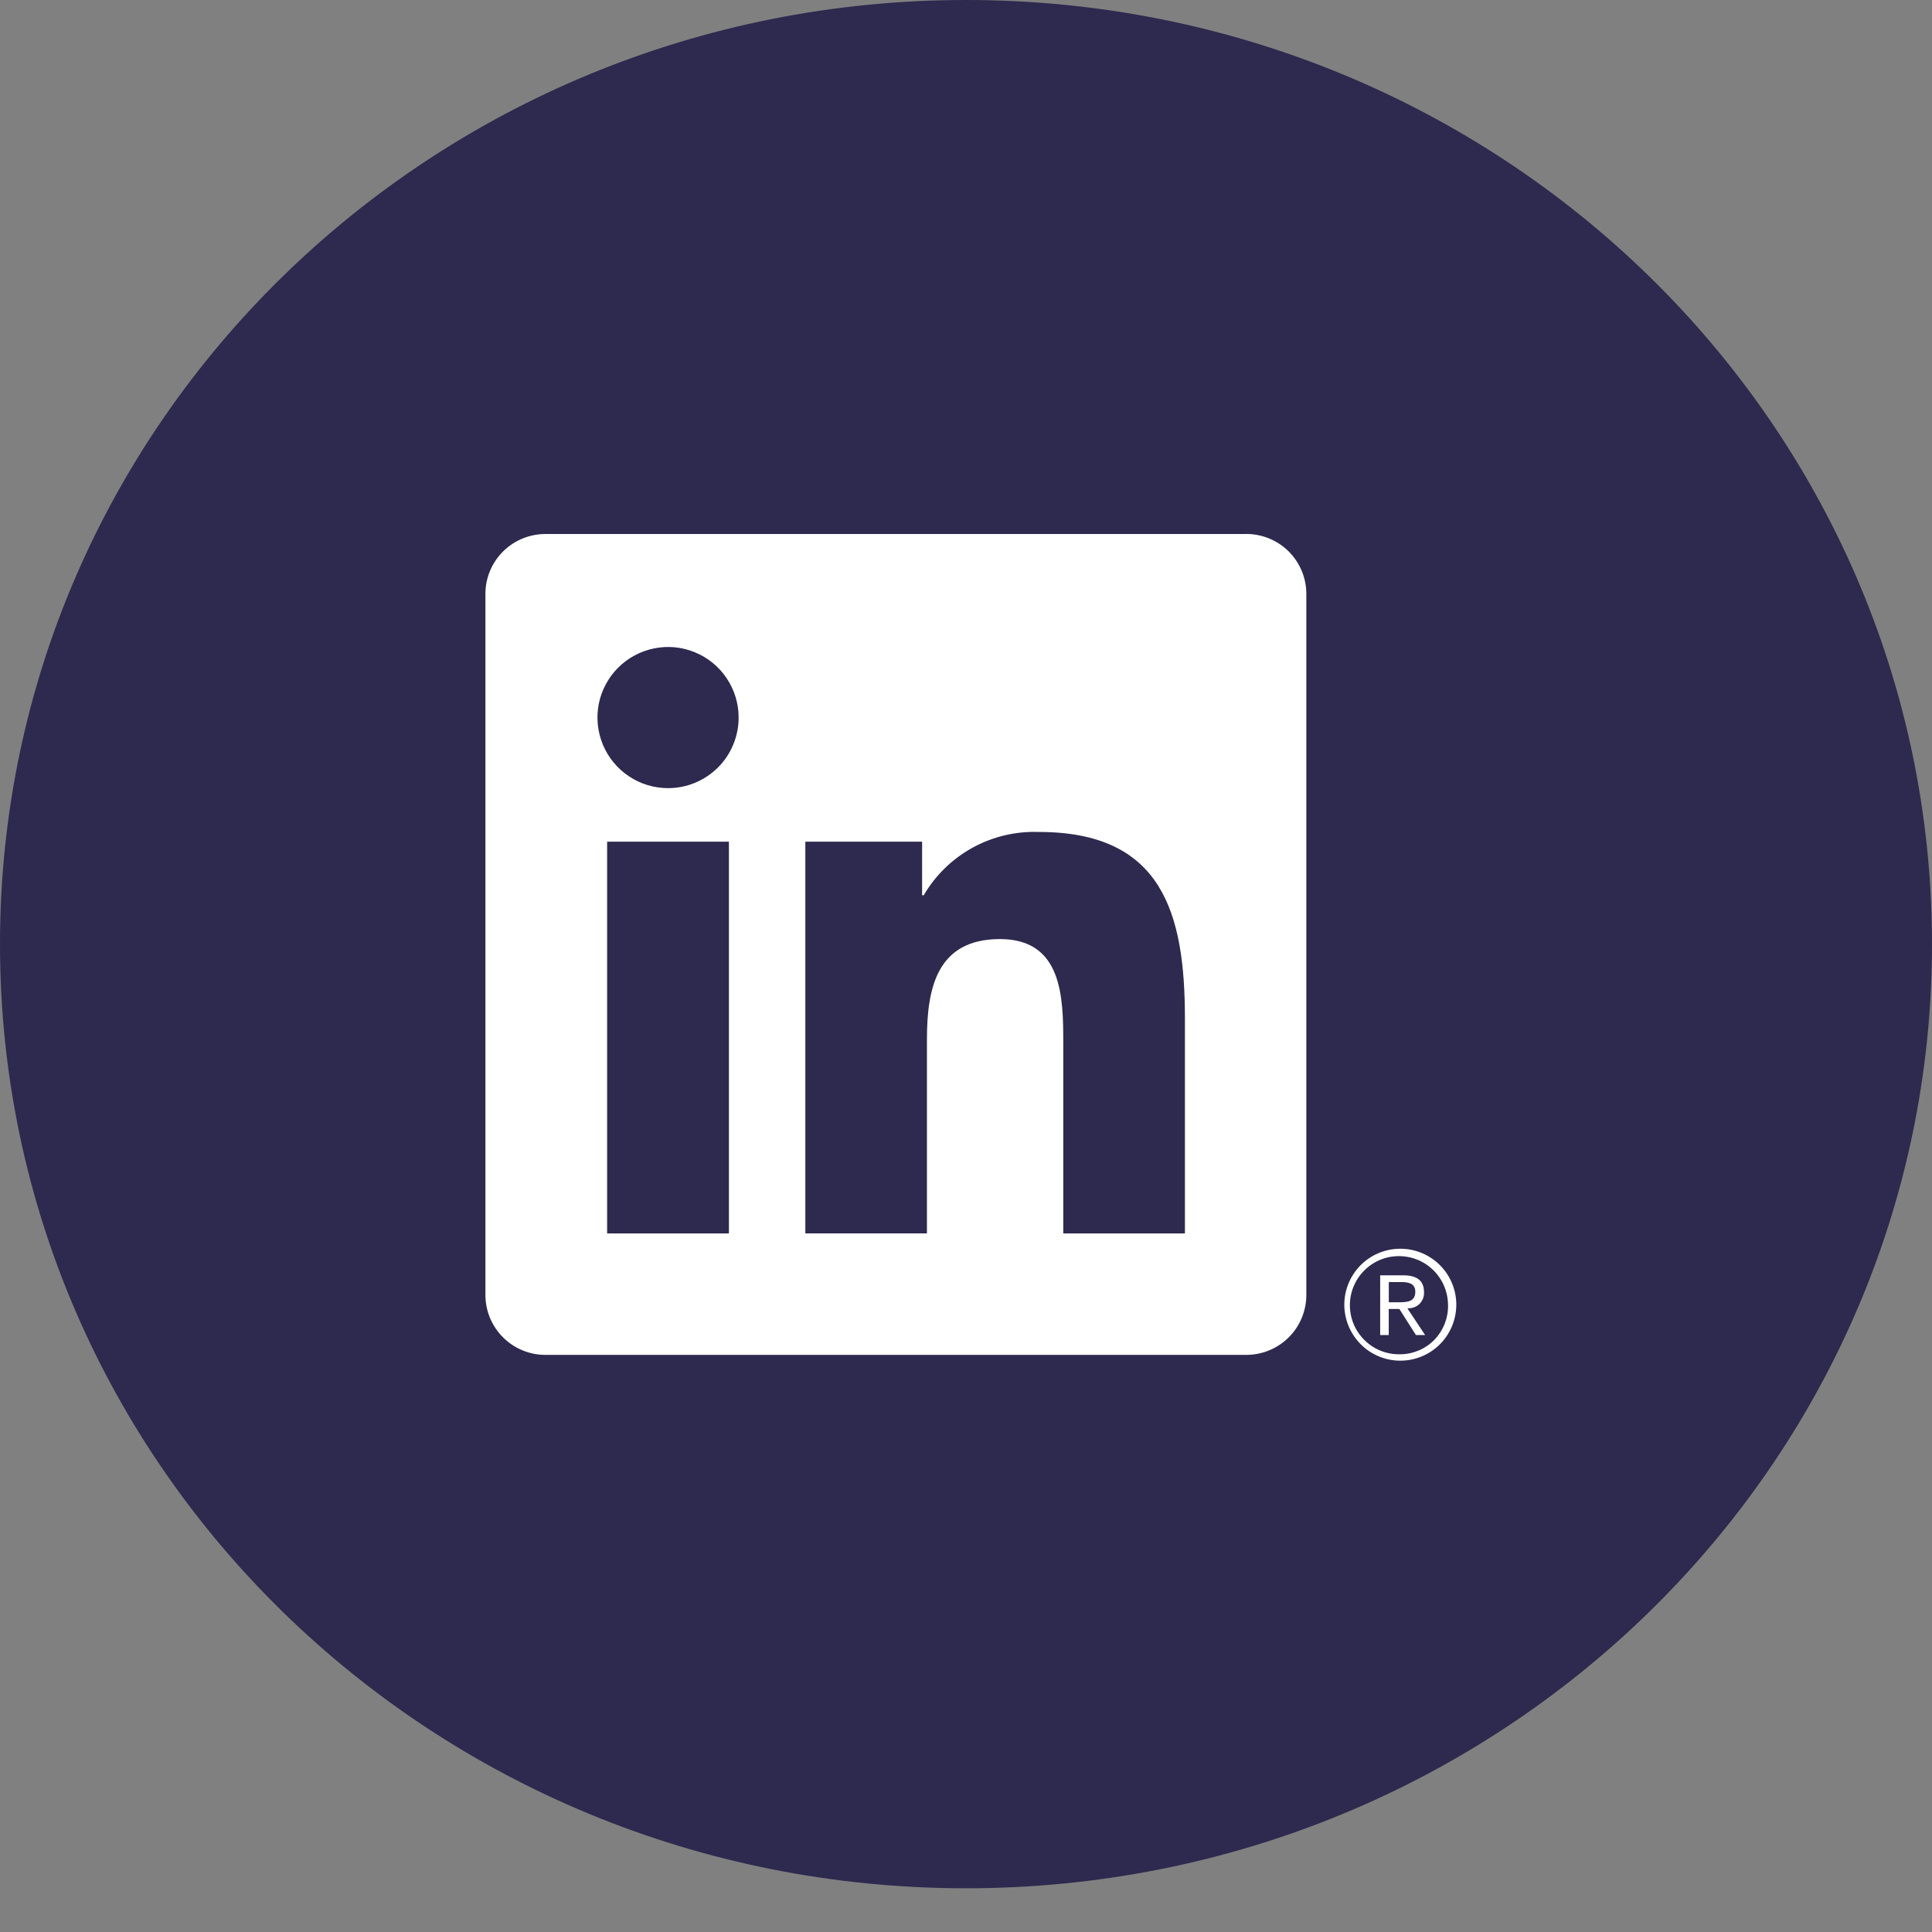 <svg width="32" height="32" viewBox="0 0 32 32" fill="none" xmlns="http://www.w3.org/2000/svg">
<rect x="0" y="0" width="32" height="32" fill="#808080" stroke="none"/>
<path d="M16 31.276C24.844 31.276 32 24.281 32 15.638C32 6.995 24.844 0 16 0C7.156 0 0 6.995 0 15.638C0 24.281 7.156 31.276 16 31.276Z" fill="#2E294E"/>
<path d="M23.332 21.669C23.366 21.669 23.401 21.662 23.432 21.649C23.464 21.636 23.493 21.616 23.517 21.591C23.54 21.566 23.559 21.536 23.571 21.504C23.583 21.471 23.588 21.437 23.586 21.402C23.586 21.213 23.472 21.123 23.238 21.123H22.86V22.112H23.002V21.681H23.177L23.181 21.686L23.452 22.112H23.604L23.312 21.672L23.332 21.669ZM23.167 21.57H23.003V21.235H23.212C23.319 21.235 23.442 21.253 23.442 21.394C23.442 21.557 23.318 21.57 23.167 21.57M19.626 20.43H17.611V17.274C17.611 16.522 17.598 15.554 16.563 15.554C15.514 15.554 15.353 16.373 15.353 17.22V20.429H13.339V13.941H15.273V14.828H15.3C15.493 14.497 15.773 14.225 16.109 14.04C16.445 13.856 16.825 13.766 17.208 13.78C19.25 13.78 19.626 15.123 19.626 16.87L19.626 20.43ZM11.065 13.054C10.834 13.054 10.608 12.986 10.416 12.857C10.223 12.729 10.074 12.546 9.985 12.333C9.897 12.119 9.873 11.884 9.918 11.657C9.963 11.431 10.075 11.222 10.238 11.059C10.402 10.895 10.61 10.784 10.837 10.739C11.064 10.693 11.299 10.716 11.512 10.805C11.726 10.893 11.909 11.043 12.037 11.236C12.166 11.428 12.234 11.654 12.234 11.885C12.234 12.039 12.204 12.191 12.145 12.332C12.087 12.474 12.001 12.603 11.892 12.712C11.783 12.82 11.655 12.906 11.513 12.965C11.371 13.024 11.219 13.054 11.065 13.054ZM12.073 20.43H10.056V13.941H12.073V20.43ZM20.63 8.845H9.044C8.781 8.842 8.527 8.944 8.339 9.127C8.151 9.311 8.043 9.562 8.04 9.825V21.46C8.043 21.723 8.151 21.974 8.339 22.158C8.527 22.342 8.78 22.444 9.044 22.441H20.63C20.894 22.444 21.148 22.343 21.337 22.159C21.526 21.975 21.634 21.723 21.637 21.46V9.824C21.634 9.561 21.525 9.31 21.337 9.126C21.148 8.942 20.893 8.841 20.63 8.844" fill="white"/>
<path d="M23.185 20.683C22.939 20.685 22.705 20.785 22.533 20.959C22.361 21.134 22.265 21.369 22.266 21.614C22.268 21.86 22.366 22.094 22.54 22.267C22.713 22.44 22.948 22.537 23.194 22.537C23.439 22.537 23.674 22.44 23.848 22.267C24.021 22.094 24.119 21.86 24.121 21.614C24.122 21.369 24.026 21.134 23.854 20.959C23.682 20.785 23.448 20.685 23.202 20.683H23.185ZM23.185 22.431C23.024 22.434 22.866 22.389 22.731 22.302C22.596 22.214 22.489 22.089 22.425 21.942C22.361 21.794 22.343 21.631 22.371 21.473C22.4 21.315 22.475 21.168 22.587 21.053C22.698 20.937 22.842 20.857 22.999 20.823C23.156 20.79 23.32 20.803 23.47 20.862C23.619 20.921 23.748 21.023 23.839 21.155C23.931 21.287 23.981 21.444 23.984 21.605V21.618C23.988 21.829 23.909 22.033 23.763 22.186C23.617 22.338 23.417 22.426 23.206 22.431H23.185" fill="white"/>
</svg>
